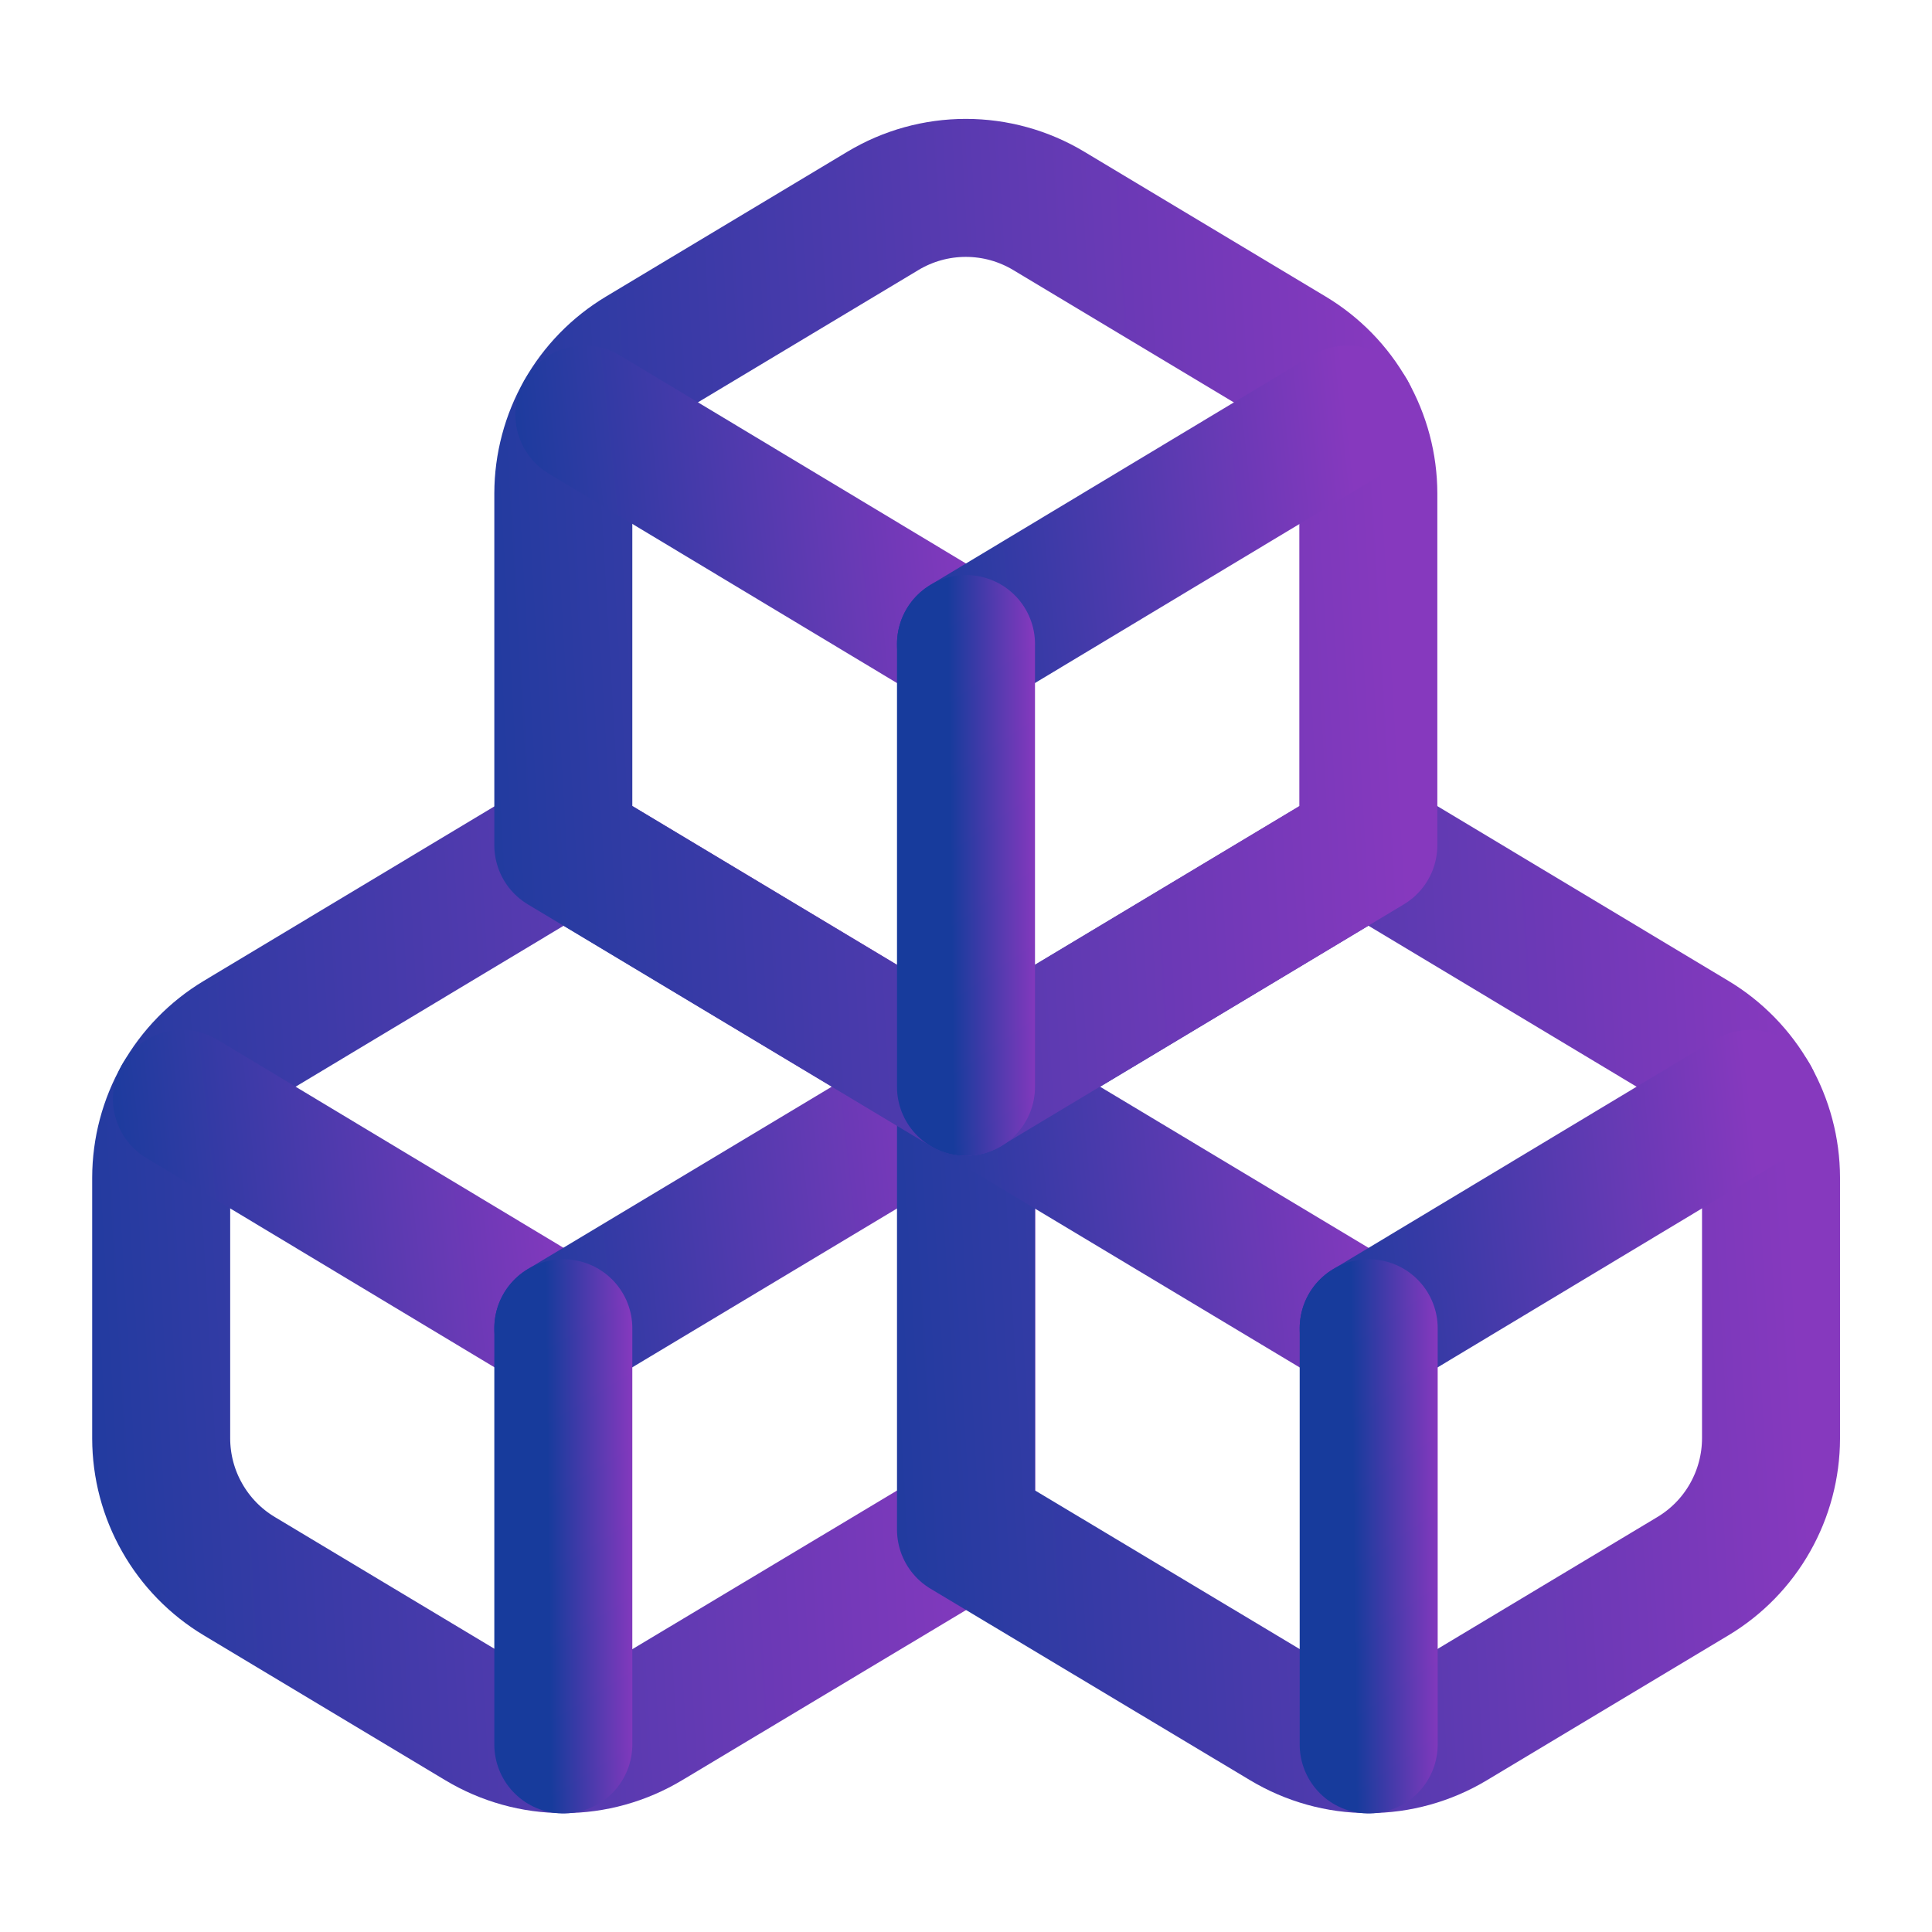<svg xmlns="http://www.w3.org/2000/svg" width="28" height="28" viewBox="0 0 28 28" fill="none"><path d="M3.468 15.073C3.123 15.28 2.838 15.573 2.64 15.922C2.441 16.272 2.337 16.666 2.336 17.068V20.848C2.337 21.25 2.441 21.645 2.64 21.994C2.838 22.344 3.123 22.636 3.468 22.843L6.968 24.943C7.331 25.161 7.746 25.277 8.169 25.277C8.593 25.277 9.008 25.161 9.371 24.943L14.003 22.167V15.75L8.169 12.25L3.468 15.073Z" stroke="url(#paint0_linear_1471_15531)" stroke-width="2" stroke-linecap="round" stroke-linejoin="round"></path><path d="M8.167 19.251L2.637 15.926" stroke="url(#paint1_linear_1471_15531)" stroke-width="2" stroke-linecap="round" stroke-linejoin="round"></path><path d="M8.164 19.25L13.997 15.75" stroke="url(#paint2_linear_1471_15531)" stroke-width="2" stroke-linecap="round" stroke-linejoin="round"></path><path d="M8.164 19.25V25.282" stroke="url(#paint3_linear_1471_15531)" stroke-width="2" stroke-linecap="round" stroke-linejoin="round"></path><path d="M14 15.75V22.167L18.632 24.943C18.995 25.161 19.41 25.277 19.833 25.277C20.257 25.277 20.672 25.161 21.035 24.943L24.535 22.843C24.88 22.636 25.165 22.344 25.363 21.994C25.561 21.645 25.666 21.25 25.667 20.848V17.068C25.666 16.666 25.561 16.272 25.363 15.922C25.165 15.573 24.88 15.28 24.535 15.073L19.833 12.25L14 15.75Z" stroke="url(#paint4_linear_1471_15531)" stroke-width="2" stroke-linecap="round" stroke-linejoin="round"></path><path d="M19.833 19.25L14 15.75" stroke="url(#paint5_linear_1471_15531)" stroke-width="2" stroke-linecap="round" stroke-linejoin="round"></path><path d="M19.836 19.251L25.366 15.926" stroke="url(#paint6_linear_1471_15531)" stroke-width="2" stroke-linecap="round" stroke-linejoin="round"></path><path d="M19.836 19.25V25.282" stroke="url(#paint7_linear_1471_15531)" stroke-width="2" stroke-linecap="round" stroke-linejoin="round"></path><path d="M9.296 5.156C8.951 5.363 8.666 5.655 8.468 6.005C8.27 6.354 8.165 6.749 8.164 7.151V12.249L13.997 15.749L19.831 12.249V7.151C19.83 6.749 19.725 6.354 19.527 6.005C19.329 5.655 19.044 5.363 18.699 5.156L15.199 3.056C14.836 2.838 14.421 2.723 13.997 2.723C13.574 2.723 13.159 2.838 12.796 3.056L9.296 5.156Z" stroke="url(#paint8_linear_1471_15531)" stroke-width="2" stroke-linecap="round" stroke-linejoin="round"></path><path d="M13.999 9.333L8.469 6.008" stroke="url(#paint9_linear_1471_15531)" stroke-width="2" stroke-linecap="round" stroke-linejoin="round"></path><path d="M14 9.333L19.53 6.008" stroke="url(#paint10_linear_1471_15531)" stroke-width="2" stroke-linecap="round" stroke-linejoin="round"></path><path d="M14 15.751V9.334" stroke="url(#paint11_linear_1471_15531)" stroke-width="2" stroke-linecap="round" stroke-linejoin="round"></path><defs><linearGradient id="paint0_linear_1471_15531" x1="0.428" y1="30.096" x2="14.982" y2="29.259" gradientUnits="userSpaceOnUse"><stop stop-color="#173B9C"></stop><stop offset="1" stop-color="#8639BE"></stop></linearGradient><linearGradient id="paint1_linear_1471_15531" x1="1.732" y1="20.481" x2="8.575" y2="19.75" gradientUnits="userSpaceOnUse"><stop stop-color="#173B9C"></stop><stop offset="1" stop-color="#8639BE"></stop></linearGradient><linearGradient id="paint2_linear_1471_15531" x1="7.21" y1="20.545" x2="14.428" y2="19.772" gradientUnits="userSpaceOnUse"><stop stop-color="#173B9C"></stop><stop offset="1" stop-color="#8639BE"></stop></linearGradient><linearGradient id="paint3_linear_1471_15531" x1="8.001" y1="27.513" x2="9.252" y2="27.5" gradientUnits="userSpaceOnUse"><stop stop-color="#173B9C"></stop><stop offset="1" stop-color="#8639BE"></stop></linearGradient><linearGradient id="paint4_linear_1471_15531" x1="12.092" y1="30.096" x2="26.646" y2="29.259" gradientUnits="userSpaceOnUse"><stop stop-color="#173B9C"></stop><stop offset="1" stop-color="#8639BE"></stop></linearGradient><linearGradient id="paint5_linear_1471_15531" x1="13.046" y1="20.545" x2="20.264" y2="19.772" gradientUnits="userSpaceOnUse"><stop stop-color="#173B9C"></stop><stop offset="1" stop-color="#8639BE"></stop></linearGradient><linearGradient id="paint6_linear_1471_15531" x1="18.931" y1="20.481" x2="25.775" y2="19.75" gradientUnits="userSpaceOnUse"><stop stop-color="#173B9C"></stop><stop offset="1" stop-color="#8639BE"></stop></linearGradient><linearGradient id="paint7_linear_1471_15531" x1="19.672" y1="27.513" x2="20.924" y2="27.5" gradientUnits="userSpaceOnUse"><stop stop-color="#173B9C"></stop><stop offset="1" stop-color="#8639BE"></stop></linearGradient><linearGradient id="paint8_linear_1471_15531" x1="6.256" y1="20.569" x2="20.81" y2="19.731" gradientUnits="userSpaceOnUse"><stop stop-color="#173B9C"></stop><stop offset="1" stop-color="#8639BE"></stop></linearGradient><linearGradient id="paint9_linear_1471_15531" x1="7.564" y1="10.563" x2="14.408" y2="9.832" gradientUnits="userSpaceOnUse"><stop stop-color="#173B9C"></stop><stop offset="1" stop-color="#8639BE"></stop></linearGradient><linearGradient id="paint10_linear_1471_15531" x1="13.096" y1="10.563" x2="19.939" y2="9.832" gradientUnits="userSpaceOnUse"><stop stop-color="#173B9C"></stop><stop offset="1" stop-color="#8639BE"></stop></linearGradient><linearGradient id="paint11_linear_1471_15531" x1="13.836" y1="18.125" x2="15.088" y2="18.112" gradientUnits="userSpaceOnUse"><stop stop-color="#173B9C"></stop><stop offset="1" stop-color="#8639BE"></stop></linearGradient></defs></svg>